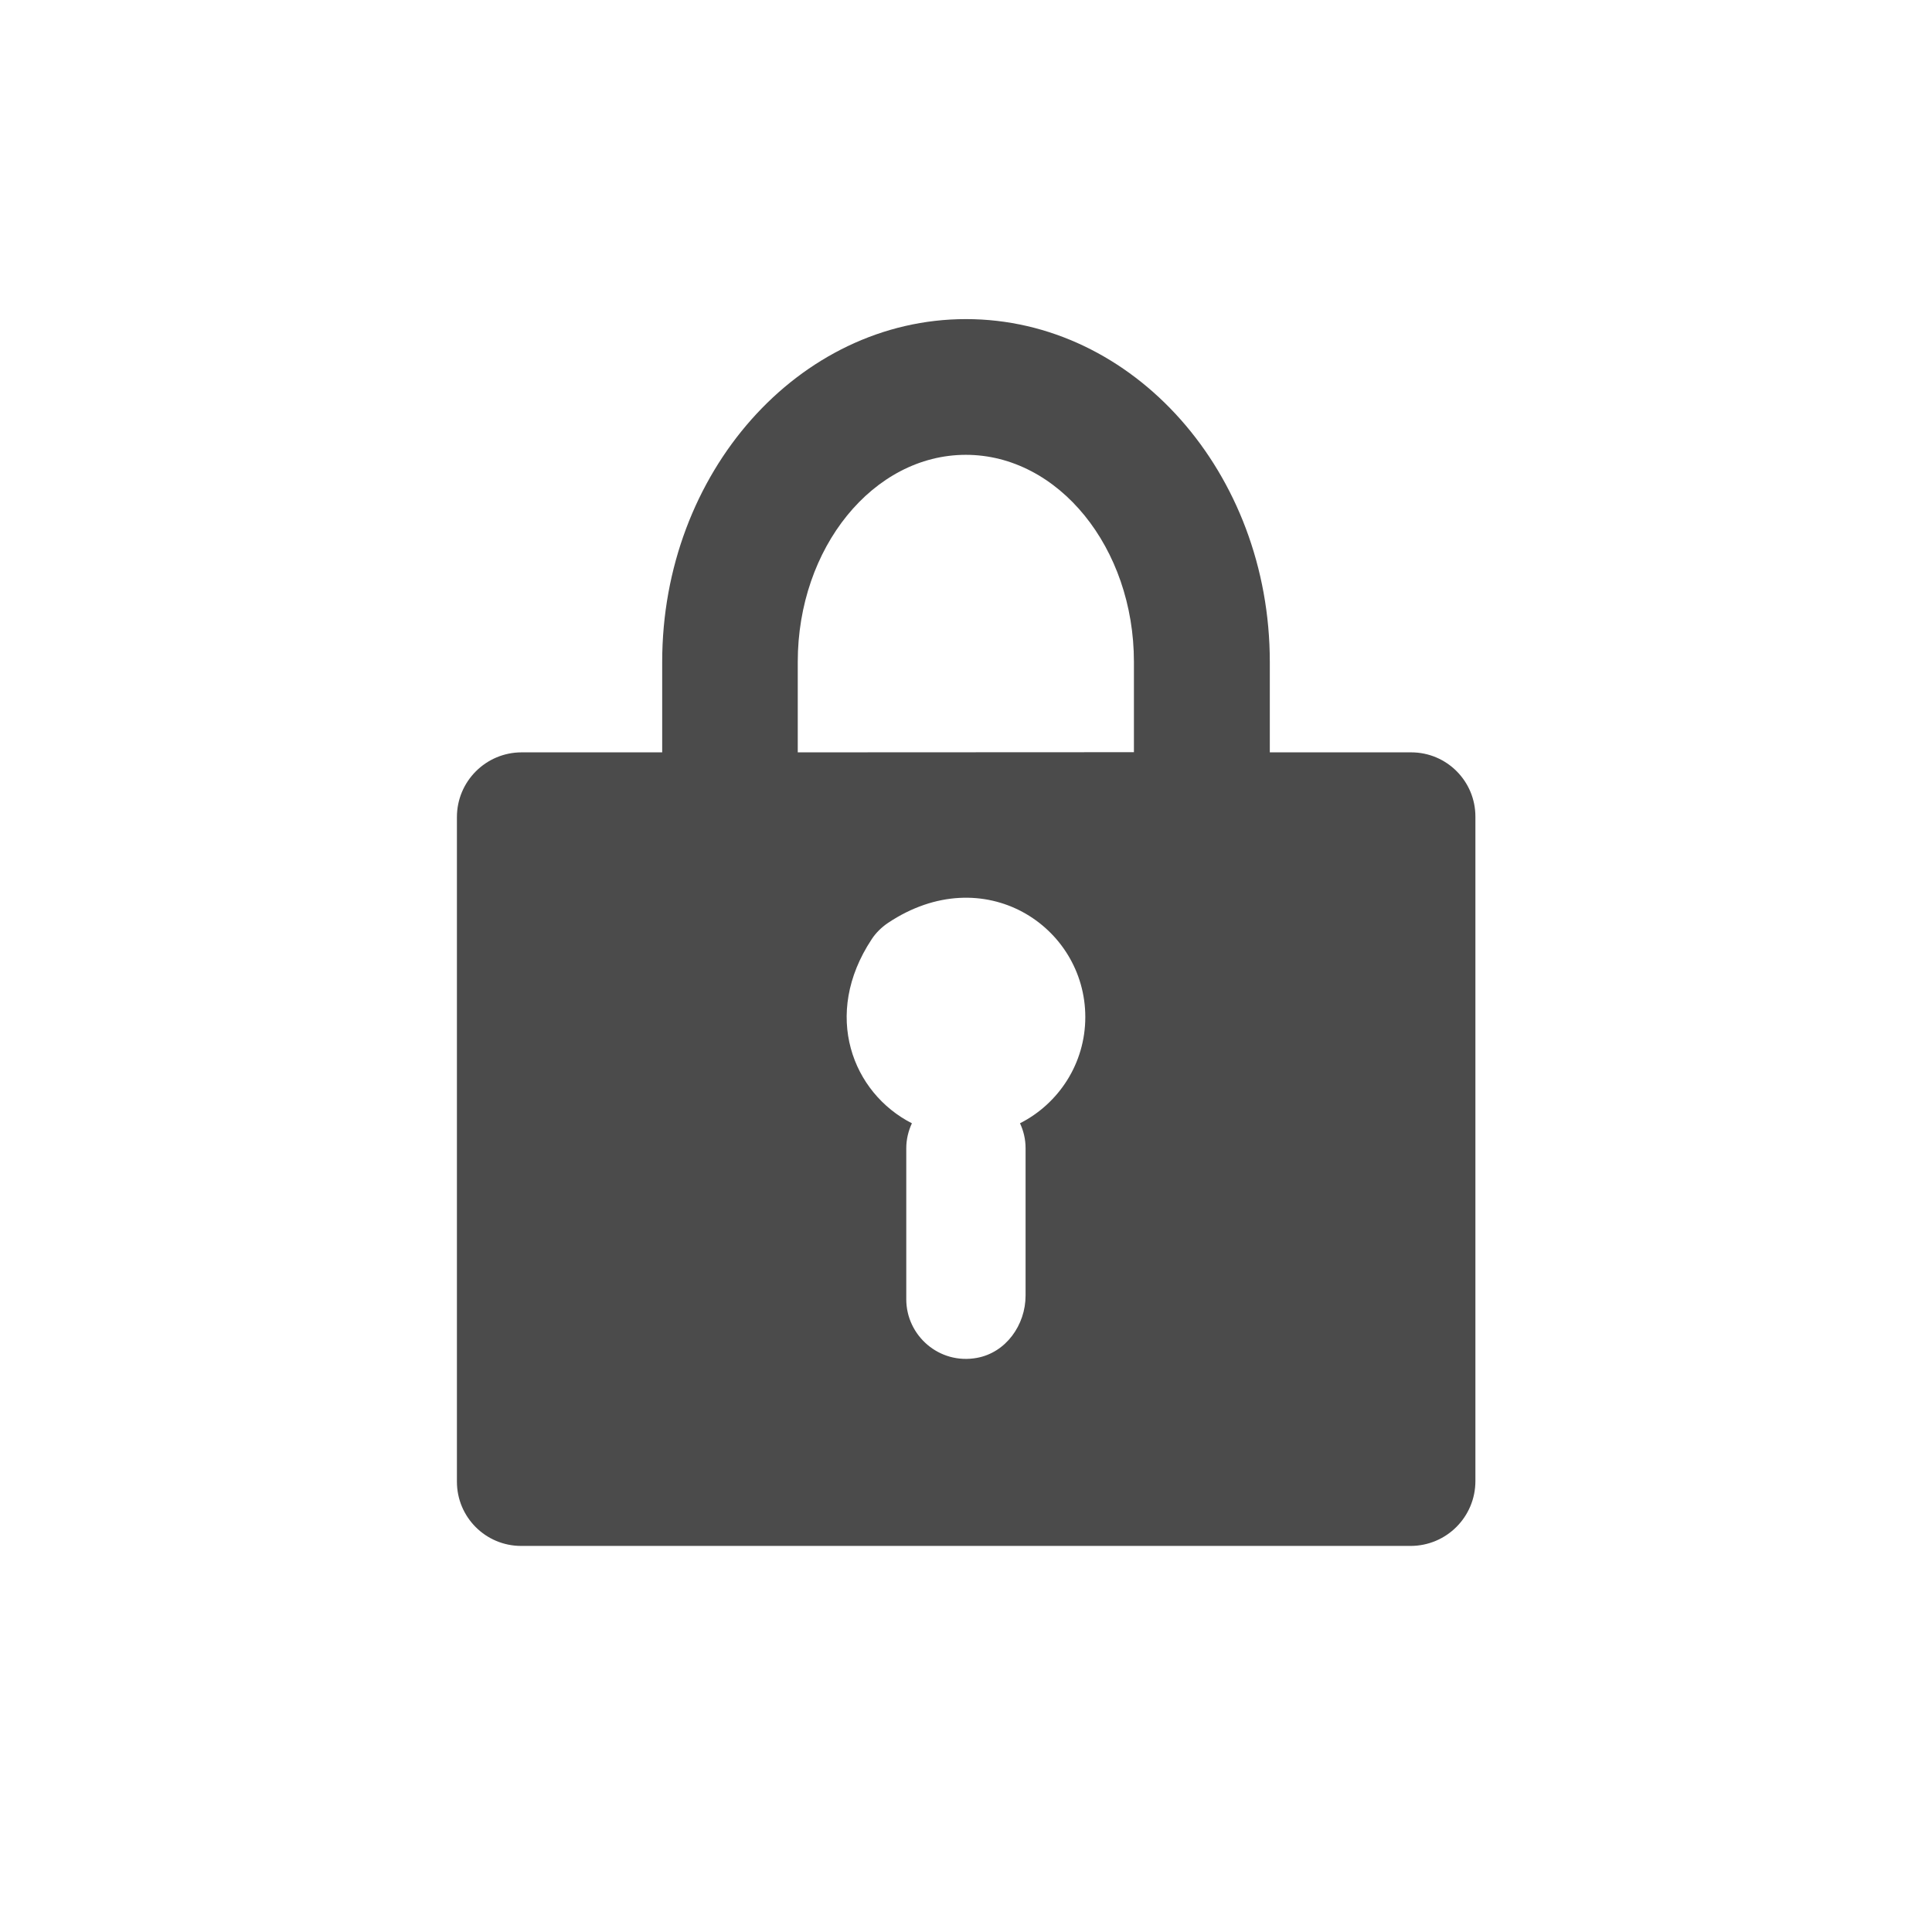 <?xml version="1.0" encoding="UTF-8"?>
<svg id="_レイヤー_1" data-name="レイヤー 1" xmlns="http://www.w3.org/2000/svg" viewBox="0 0 120 120">
  <defs>
    <style>
      .cls-1 {
        fill: #4b4b4b;
        stroke-width: 0px;
      }
    </style>
  </defs>
  <path class="cls-1" d="m78.87,46.73v-5.62c0-11.74-8.47-21.29-18.87-21.29s-18.87,9.55-18.87,21.29v5.62h-8.73c-2.22,0-4.02,1.8-4.02,4.02v41.28c0,2.2,1.78,3.99,3.99,3.99h55.24c2.23,0,4.03-1.8,4.03-4.03v-41.27c0-2.2-1.78-3.99-3.99-3.99h-8.77Zm-15.52,23.03c.22.47.35.99.35,1.55v9.16c0,1.83-1.22,3.54-3.02,3.87-2.34.43-4.39-1.38-4.39-3.64v-9.38c0-.55.13-1.08.35-1.55-3.69-1.88-5.6-6.74-2.5-11.43.26-.4.62-.75,1.02-1.02,5.95-3.96,12.25.21,12.25,5.85,0,2.88-1.65,5.38-4.06,6.6Zm7.09-23.04h0s-20.89.01-20.89.01v-5.62c0-7.09,4.69-12.86,10.44-12.86s10.44,5.77,10.44,12.86v5.61Z"/>
</svg>